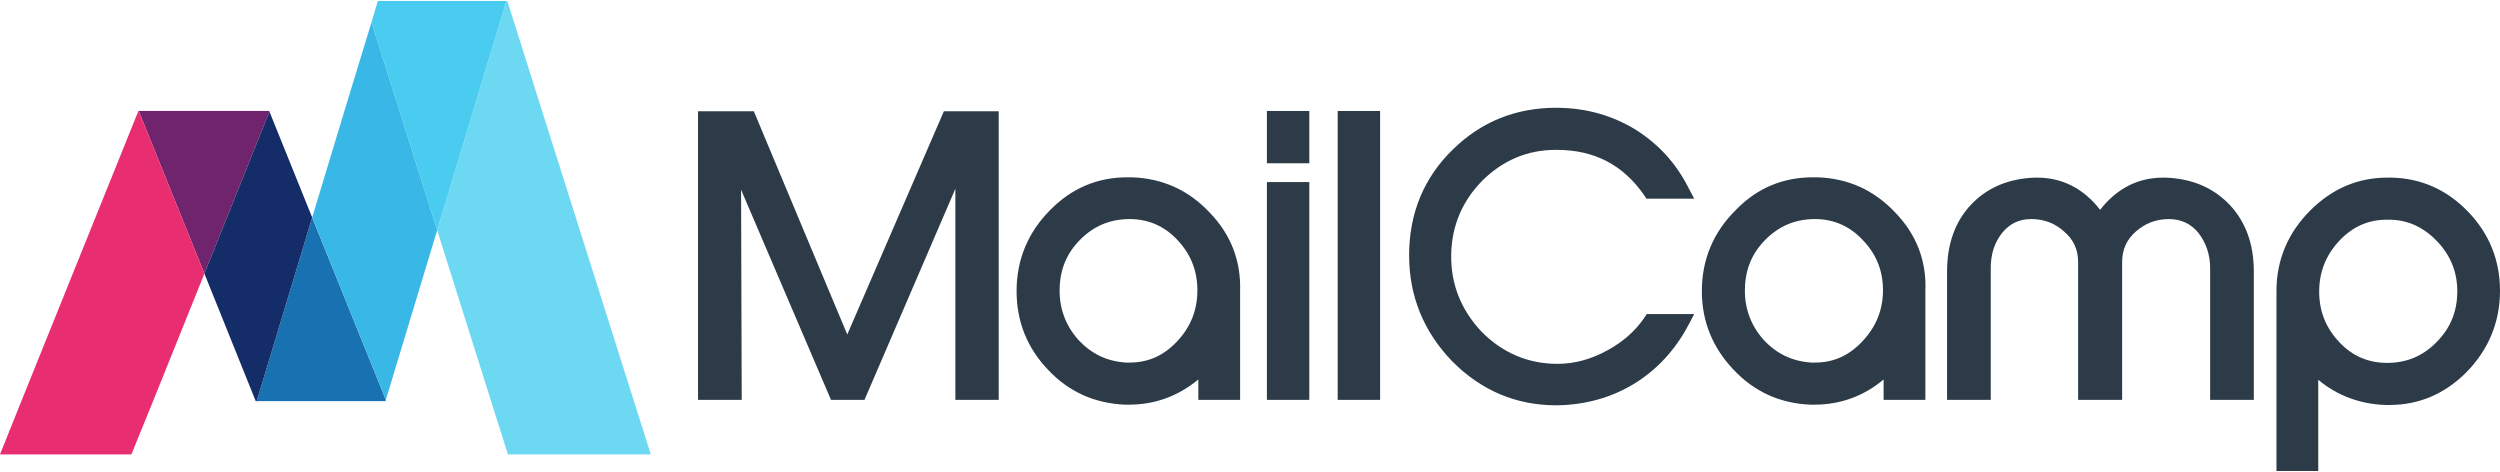 <svg version="1.2" xmlns="http://www.w3.org/2000/svg" viewBox="0 0 784 148" width="784" height="148">
	<title>logo mailcamp-ai (1)-svg</title>
	<style>
		.s0 { opacity: 0;fill: none;stroke: #f5f7f7 } 
		.s1 { fill: #2c3b47 } 
		.s2 { fill: #1871b1 } 
		.s3 { fill: #6dd8f2 } 
		.s4 { fill: #6f246d } 
		.s5 { fill: #142c68 } 
		.s6 { fill: #e82d70 } 
		.s7 { fill: #4accf1 } 
		.s8 { fill: #39b8e8 } 
	</style>
	<g id="Layer 1">
		<path id="&lt;Path&gt;" class="s0" d="m888.5 570.5h-993v-993h993z"/>
		<g id="&lt;Group&gt;">
			<g id="&lt;Group&gt;">
				<path id="&lt;Path&gt;" class="s1" d="m397.3 34.8h13.3v16.4h-13.3z"/>
				<g id="&lt;Group&gt;">
					<path id="&lt;Path&gt;" class="s1" d="m296 34.9h17.2v90.5h-13.6v-66.2l-28.5 66.2h-10.5l-28.2-65.9 0.2 65.9h-13.7v-90.5h17.5l29.3 70z"/>
				</g>
				<g id="&lt;Group&gt;">
					<g id="&lt;Group&gt;">
						<path id="&lt;Compound Path&gt;" fill-rule="evenodd" class="s1" d="m388.9 91.3v34.1h-13.1v-6.4c-6.3 5.2-13.6 7.9-21.7 7.9-0.4 0-0.9 0-1.3 0-9.5-0.4-17.6-4-24.1-10.9-6.6-6.9-9.9-15.2-9.9-24.7 0-9.9 3.6-18.5 10.6-25.5 6.7-6.8 14.8-10.2 24.1-10.2q0.7 0 1.4 0c9.6 0.3 17.8 4 24.4 11 6.7 6.9 9.9 15.2 9.6 24.7zm-13.4-0.7c-0.1-6-2.2-11.1-6.4-15.5-4-4.2-9-6.4-14.8-6.4-6.1 0-11.2 2.1-15.5 6.4-4.3 4.3-6.4 9.4-6.5 15.6-0.1 6.1 1.9 11.4 5.9 15.9 4.1 4.4 8.9 6.7 14.9 7.1q0.5 0 1.1 0c5.8 0 10.6-2.1 14.8-6.5 4.5-4.7 6.6-10.2 6.5-16.6z"/>
					</g>
				</g>
				<g id="&lt;Group&gt;">
					<path id="&lt;Path&gt;" class="s1" d="m397.3 57.1h13.3v68.3h-13.3z"/>
				</g>
				<g id="&lt;Group&gt;">
					<path id="&lt;Path&gt;" class="s1" d="m419.5 34.8h13.3v90.6h-13.3z"/>
				</g>
				<g id="&lt;Group&gt;">
					<path id="&lt;Path&gt;" class="s1" d="m516.4 98.5h14.9l-1.9 3.6c-8.3 15.6-23.2 24.7-40.9 25h-0.5c-12.5 0-23.4-4.6-32.5-13.7-9-9.3-13.6-20.5-13.6-33.3 0-13.3 4.7-24.5 13.8-33.3 8.8-8.6 19.6-13 32.3-13h0.5c9.1 0.1 17.1 2.4 24.5 6.9 7.1 4.5 12.6 10.5 16.4 18l1.9 3.6h-15l-0.7-1.1c-6.6-9.5-15.6-14.2-27.4-14.2h-0.4c-8.8 0-16.5 3.3-22.9 9.6-6.3 6.4-9.6 14.1-9.8 23.1-0.2 9.2 3 17.4 9.5 24.3 6.6 6.7 14.7 10.1 23.8 10.1 5.3 0 10.6-1.4 15.8-4.3 4.8-2.6 8.7-6.1 11.5-10.2z"/>
				</g>
				<g id="&lt;Group&gt;">
					<g id="&lt;Group&gt;">
						<path id="&lt;Compound Path&gt;" fill-rule="evenodd" class="s1" d="m603.8 91.3v34.1h-13.1v-6.4c-6.2 5.2-13.5 7.9-21.7 7.9q-0.6 0-1.3 0c-9.4-0.4-17.5-4-24-10.9-6.6-6.9-10-15.2-10-24.7 0-9.9 3.6-18.5 10.7-25.5 6.6-6.8 14.7-10.2 24.1-10.2q0.7 0 1.4 0c9.6 0.3 17.8 4 24.4 11 6.7 6.9 9.9 15.2 9.5 24.7zm-13.3-0.7c-0.1-6-2.2-11.1-6.5-15.5-4-4.2-9-6.4-14.8-6.4-6.1 0-11.2 2.1-15.5 6.4-4.3 4.3-6.4 9.4-6.5 15.6-0.1 6.1 1.9 11.4 5.9 15.9 4.1 4.4 9 6.7 14.9 7.1q0.6 0 1.2 0c5.7 0 10.5-2.1 14.7-6.5 4.5-4.7 6.7-10.2 6.6-16.6z"/>
					</g>
				</g>
				<g id="&lt;Group&gt;">
					<path id="&lt;Path&gt;" class="s1" d="m699.2 64.2c5 5.3 7.6 12.3 7.6 20.9v40.3h-13.7v-41.3c0-4.3-1.3-8-3.7-11.1-2.3-2.8-5.4-4.3-9.2-4.3-4 0-7.5 1.3-10.5 4-2.8 2.5-4.2 5.6-4.2 9.5v43.2h-13.8v-43.2c0-3.9-1.4-7-4.3-9.5-2.9-2.7-6.4-4-10.4-4-3.8 0-6.7 1.4-9.1 4.3-2.4 3-3.6 6.6-3.6 11.1v41.3h-13.7v-40.3c0-8.7 2.6-15.7 7.5-20.9 4.6-4.9 10.8-7.8 18.3-8.4q1.2-0.1 2.4-0.1c7.9 0 14.6 3.4 19.8 10.1 5.2-6.7 11.9-10.1 19.8-10.1q1.2 0 2.4 0.1c7.5 0.6 13.6 3.4 18.4 8.4z"/>
				</g>
				<g id="&lt;Group&gt;">
					<g id="&lt;Group&gt;">
						<path id="&lt;Compound Path&gt;" fill-rule="evenodd" class="s1" d="m784 91.2c0 9.8-3.6 18.5-10.6 25.6-6.8 6.8-14.9 10.2-24.1 10.2q-0.6 0-1.3 0c-7.9-0.3-15-2.9-21-7.9v28.6h-13.1v-56.4c0-9.8 3.6-18.3 10.6-25.3 6.9-6.9 15-10.3 24.2-10.3q0.7 0 1.3 0c9.4 0.2 17.5 3.9 24.1 10.8 6.6 6.9 9.9 15.2 9.9 24.7zm-13.4 0.6c0.1-6-1.8-11.2-6-15.8-4.2-4.5-9-6.9-14.8-7.1q-0.7 0-1.3 0c-5.7 0-10.6 2.1-14.8 6.5-4.4 4.7-6.5 10.1-6.4 16.5 0.1 6 2.2 11.1 6.4 15.5 4.1 4.3 9 6.4 14.9 6.4 6.1 0 11.1-2.1 15.4-6.4 4.4-4.4 6.5-9.5 6.6-15.6z"/>
					</g>
				</g>
			</g>
			<g id="&lt;Group&gt;">
				<g id="&lt;Group&gt;">
					<path id="&lt;Path&gt;" class="s2" d="m121 125.4l-0.1 0.4h-40.4l17.4-57.6z"/>
				</g>
				<g id="&lt;Group&gt;">
					<path id="&lt;Path&gt;" class="s3" d="m204.1 142.5h-44.8l-5.3-16.7-16.9-53.6 11.3-37.4 10.4-34.5h0.3l10.9 34.5 28.8 91z"/>
				</g>
				<g id="&lt;Group&gt;">
					<path id="&lt;Path&gt;" class="s4" d="m84.5 35l-20.4 50.8-20.6-51h41z"/>
				</g>
				<g id="&lt;Group&gt;">
					<path id="&lt;Path&gt;" class="s5" d="m97.9 68.2l-17.4 57.6h-0.3l-16.1-40 20.4-50.8z"/>
				</g>
				<g id="&lt;Group&gt;">
					<path id="&lt;Path&gt;" class="s6" d="m64.1 85.8l-16.1 40-6.8 16.7h-41.2l6.7-16.7 36.7-91h0.1z"/>
				</g>
				<g id="&lt;Group&gt;">
					<path id="&lt;Path&gt;" class="s7" d="m158.8 0.3l-10.4 34.5-11.3 37.4-11.8-37.4-8.8-27.8 2-6.7z"/>
				</g>
				<g id="&lt;Group&gt;">
					<path id="&lt;Path&gt;" class="s8" d="m137.1 72.2l-16.1 53.2-23.1-57.2 10.1-33.4 8.5-27.8 8.8 27.8z"/>
				</g>
			</g>
		</g>
	</g>
</svg>
